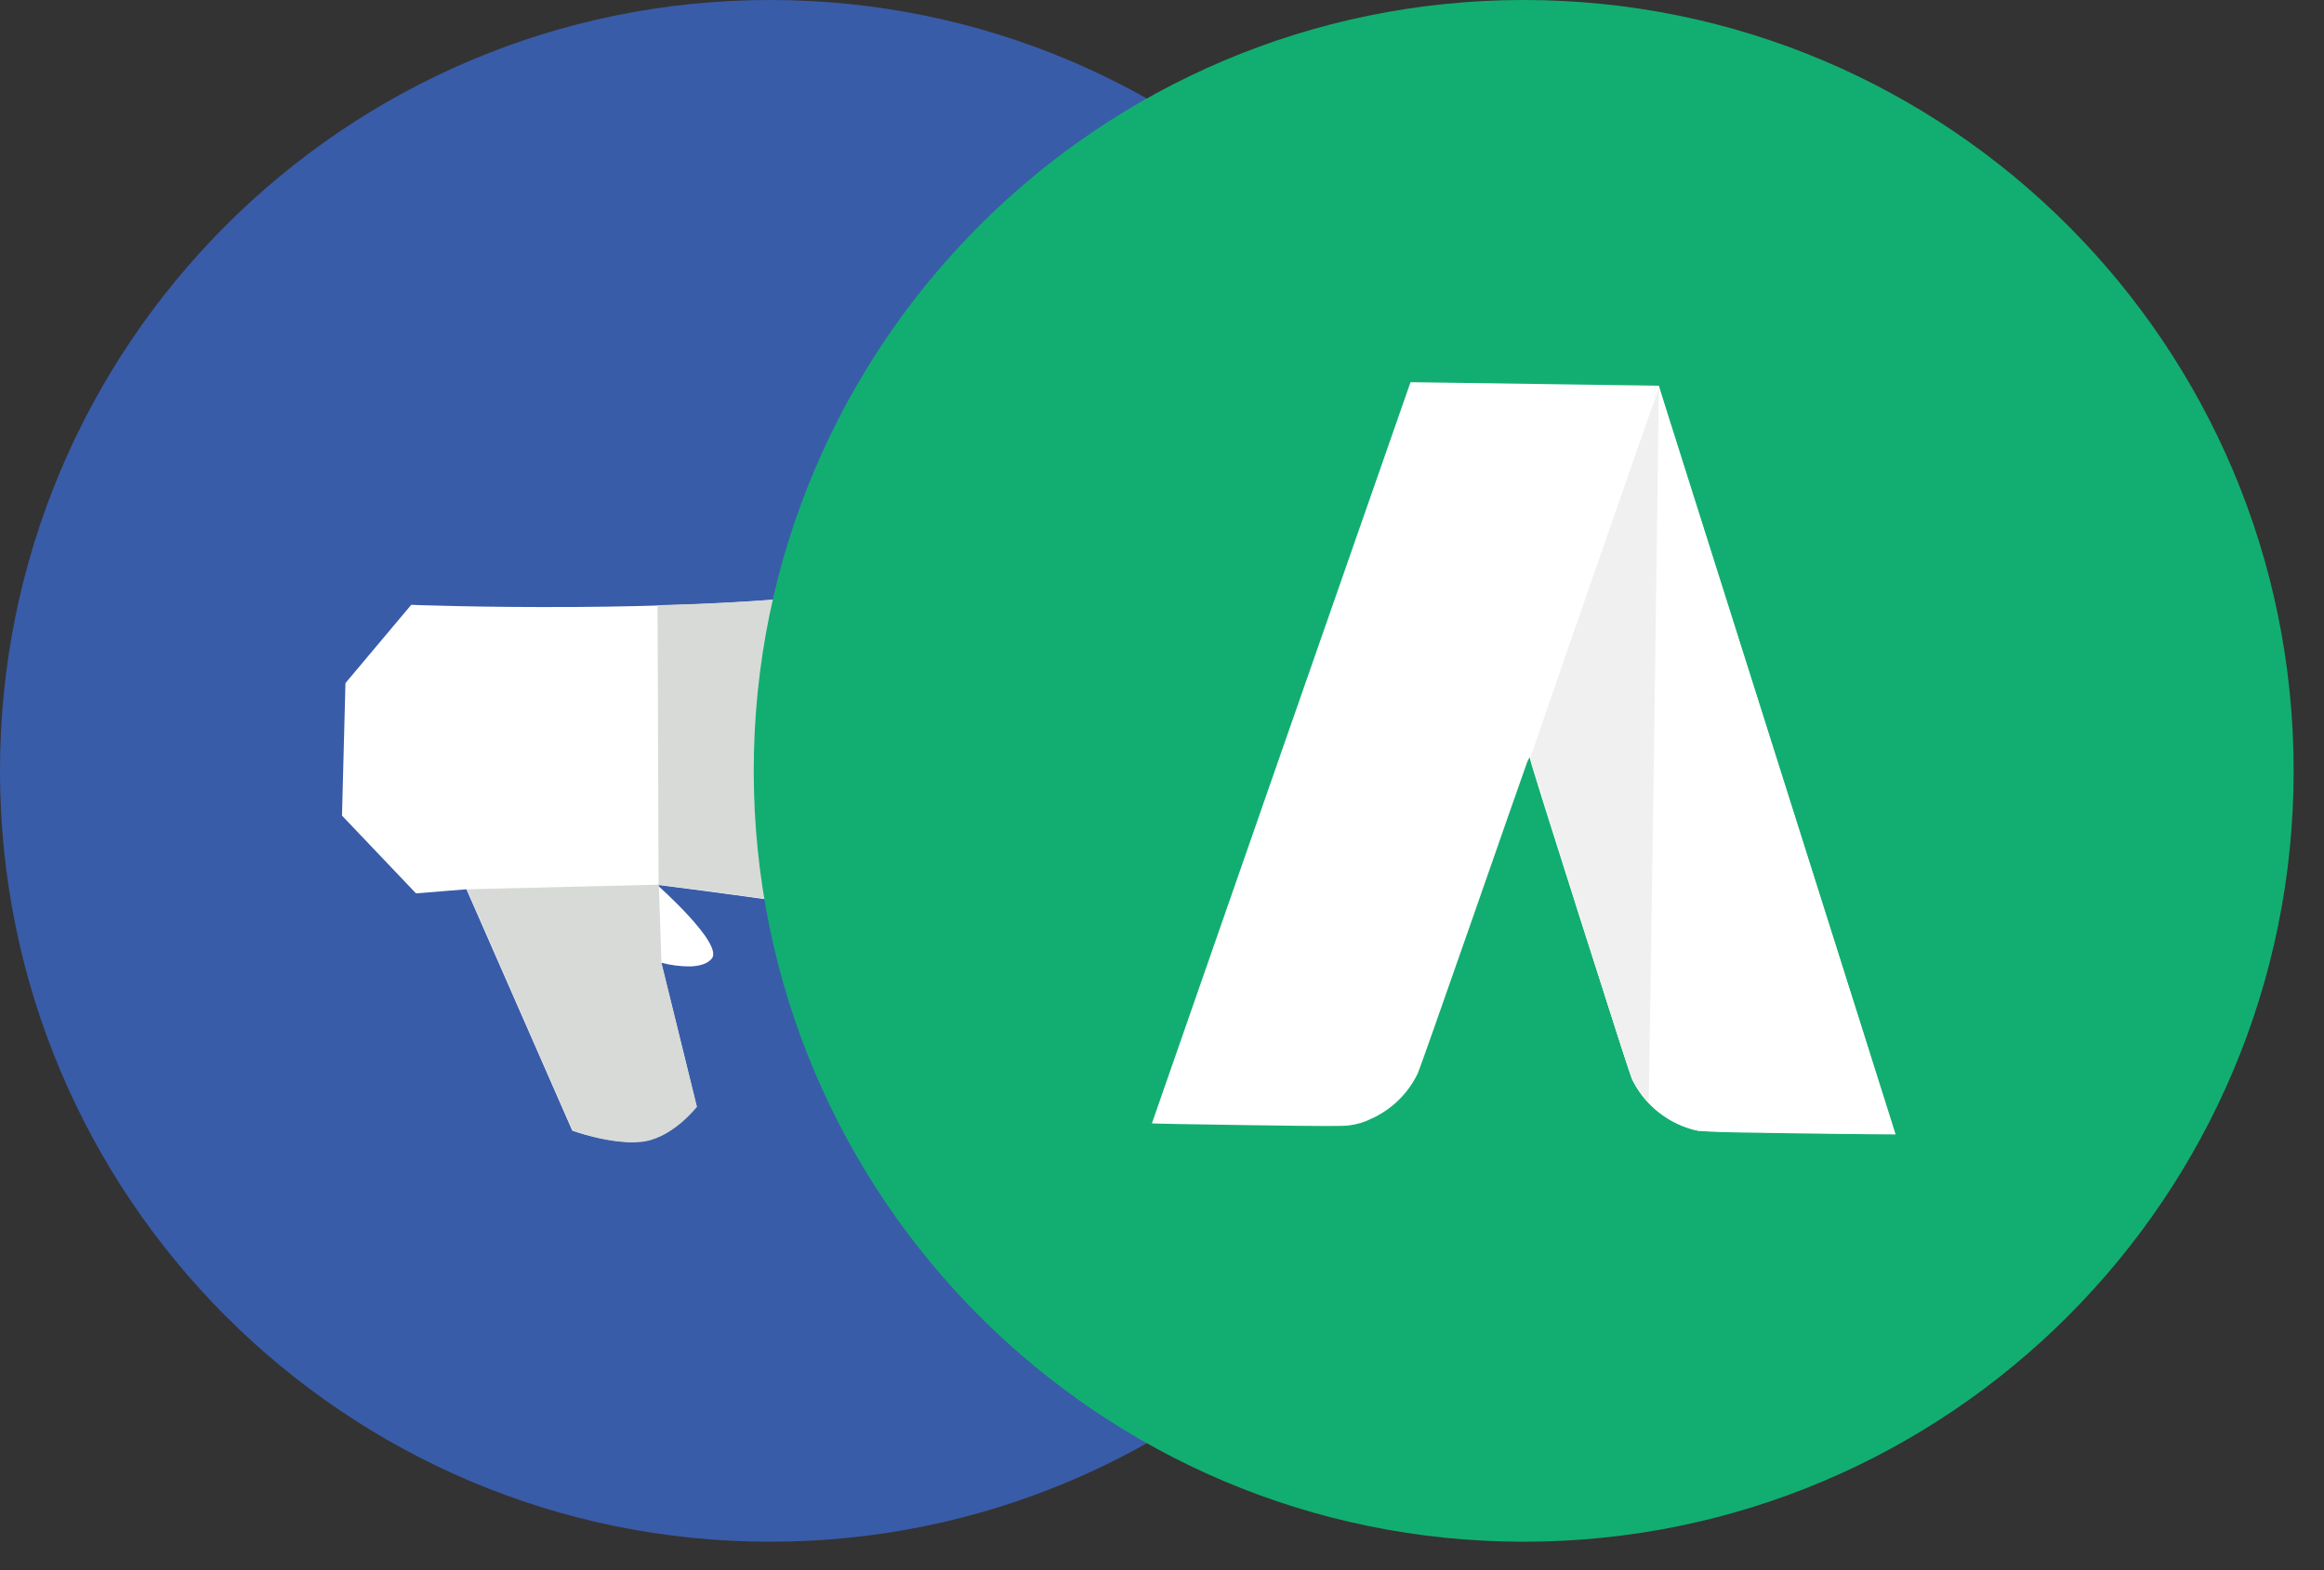 <svg width="37" height="25" viewBox="0 0 37 25" fill="none" xmlns="http://www.w3.org/2000/svg">
    <rect x="0" y="0" width="37" height="25" fill="#333333" stroke="none"/>
    <path d="M12.259 24.547C19.029 24.547 24.517 19.052 24.517 12.273C24.517 5.495 19.029 0 12.259 0C5.488 0 0 5.495 0 12.273C0 19.052 5.488 24.547 12.259 24.547Z" fill="#395CA9"/>
    <path d="M19.034 6.359L17.797 6.364V6.367C17.794 6.388 17.648 7.527 16.073 8.728C15.329 9.296 13.19 9.53 11.126 9.618C10.456 9.646 9.796 9.66 9.193 9.664H9.142C7.663 9.674 6.547 9.63 6.547 9.63L5.5 10.876L5.445 12.986L6.623 14.224L7.426 14.159L9.111 18.001C9.111 18.001 9.586 18.169 10.04 18.184C10.495 18.198 11.092 17.622 11.092 17.622L10.527 15.328C10.679 15.368 10.835 15.388 10.992 15.387C11.128 15.382 11.259 15.351 11.332 15.263C11.525 15.028 10.461 14.088 10.461 14.088C10.47 14.088 14.941 14.646 16.095 14.999C17.243 15.351 17.827 17.265 17.835 17.288V17.291L19.073 17.286L19.034 6.361L19.034 6.359Z" fill="white"/>
    <path d="M16.072 8.725C15.328 9.293 13.188 9.527 11.125 9.615C10.903 9.624 10.687 9.629 10.469 9.636L10.485 14.086C10.742 14.118 14.975 14.651 16.094 14.993C17.242 15.345 17.826 17.259 17.834 17.282L17.797 6.363C17.794 6.384 17.647 7.524 16.072 8.725Z" fill="#D8DAD7"/>
    <path d="M10.489 14.085L10.531 15.328L11.096 17.622C11.096 17.622 10.688 18.151 10.181 18.184C9.675 18.217 9.116 18.001 9.116 18.001L7.433 14.159L10.489 14.085Z" fill="#D8DAD7"/>
    <path d="M24.259 24.547C31.029 24.547 36.517 19.052 36.517 12.273C36.517 5.495 31.029 0 24.259 0C17.488 0 12 5.495 12 12.273C12 19.052 17.488 24.547 24.259 24.547Z" fill="#12AE71"/>
    <path d="M27.053 18.008C26.82 17.961 26.601 17.86 26.414 17.713C26.227 17.566 26.077 17.376 25.977 17.161C25.927 17.051 24.363 12.11 24.363 12.065C24.363 12.037 26.352 6.318 26.388 6.24C26.394 6.225 26.399 6.209 26.404 6.193C26.41 6.175 26.411 6.175 26.417 6.191C26.423 6.207 27.03 8.124 27.77 10.461L29.644 16.381C29.935 17.299 30.17 18.054 30.165 18.057C30.161 18.061 27.123 18.018 27.054 18.004" fill="#F5F5F5"/>
    <path d="M18.337 17.892C18.337 17.884 22.428 6.161 22.444 6.121L22.459 6.085L24.434 6.113L26.41 6.141L26.559 6.617C26.641 6.878 27.489 9.559 28.444 12.574C29.398 15.59 30.18 18.062 30.18 18.062C30.18 18.062 29.493 18.058 28.654 18.046C27.014 18.022 27.059 18.024 26.848 17.952C26.474 17.82 26.165 17.549 25.988 17.194C25.945 17.11 24.358 12.138 24.361 12.089C24.363 12.039 24.336 12.076 24.31 12.145C24.294 12.186 23.905 13.298 23.446 14.615C22.986 15.932 22.594 17.047 22.57 17.094C22.418 17.409 22.161 17.661 21.843 17.807C21.727 17.866 21.602 17.904 21.473 17.919C21.384 17.931 21.122 17.933 19.853 17.914C19.02 17.902 18.338 17.89 18.338 17.886" fill="white"/>
    <path d="M26.178 17.478C26.006 17.256 25.969 17.168 25.728 16.405C25.617 16.051 25.264 14.935 24.945 13.925C24.625 12.915 24.364 12.077 24.365 12.061C24.365 12.046 26.356 6.311 26.389 6.241C26.396 6.226 26.402 6.211 26.408 6.195C26.412 6.184 26.378 8.737 26.334 11.868C26.289 15 26.252 17.562 26.248 17.562C26.223 17.535 26.2 17.508 26.178 17.478Z" fill="#F0F0F0"/>
</svg>

